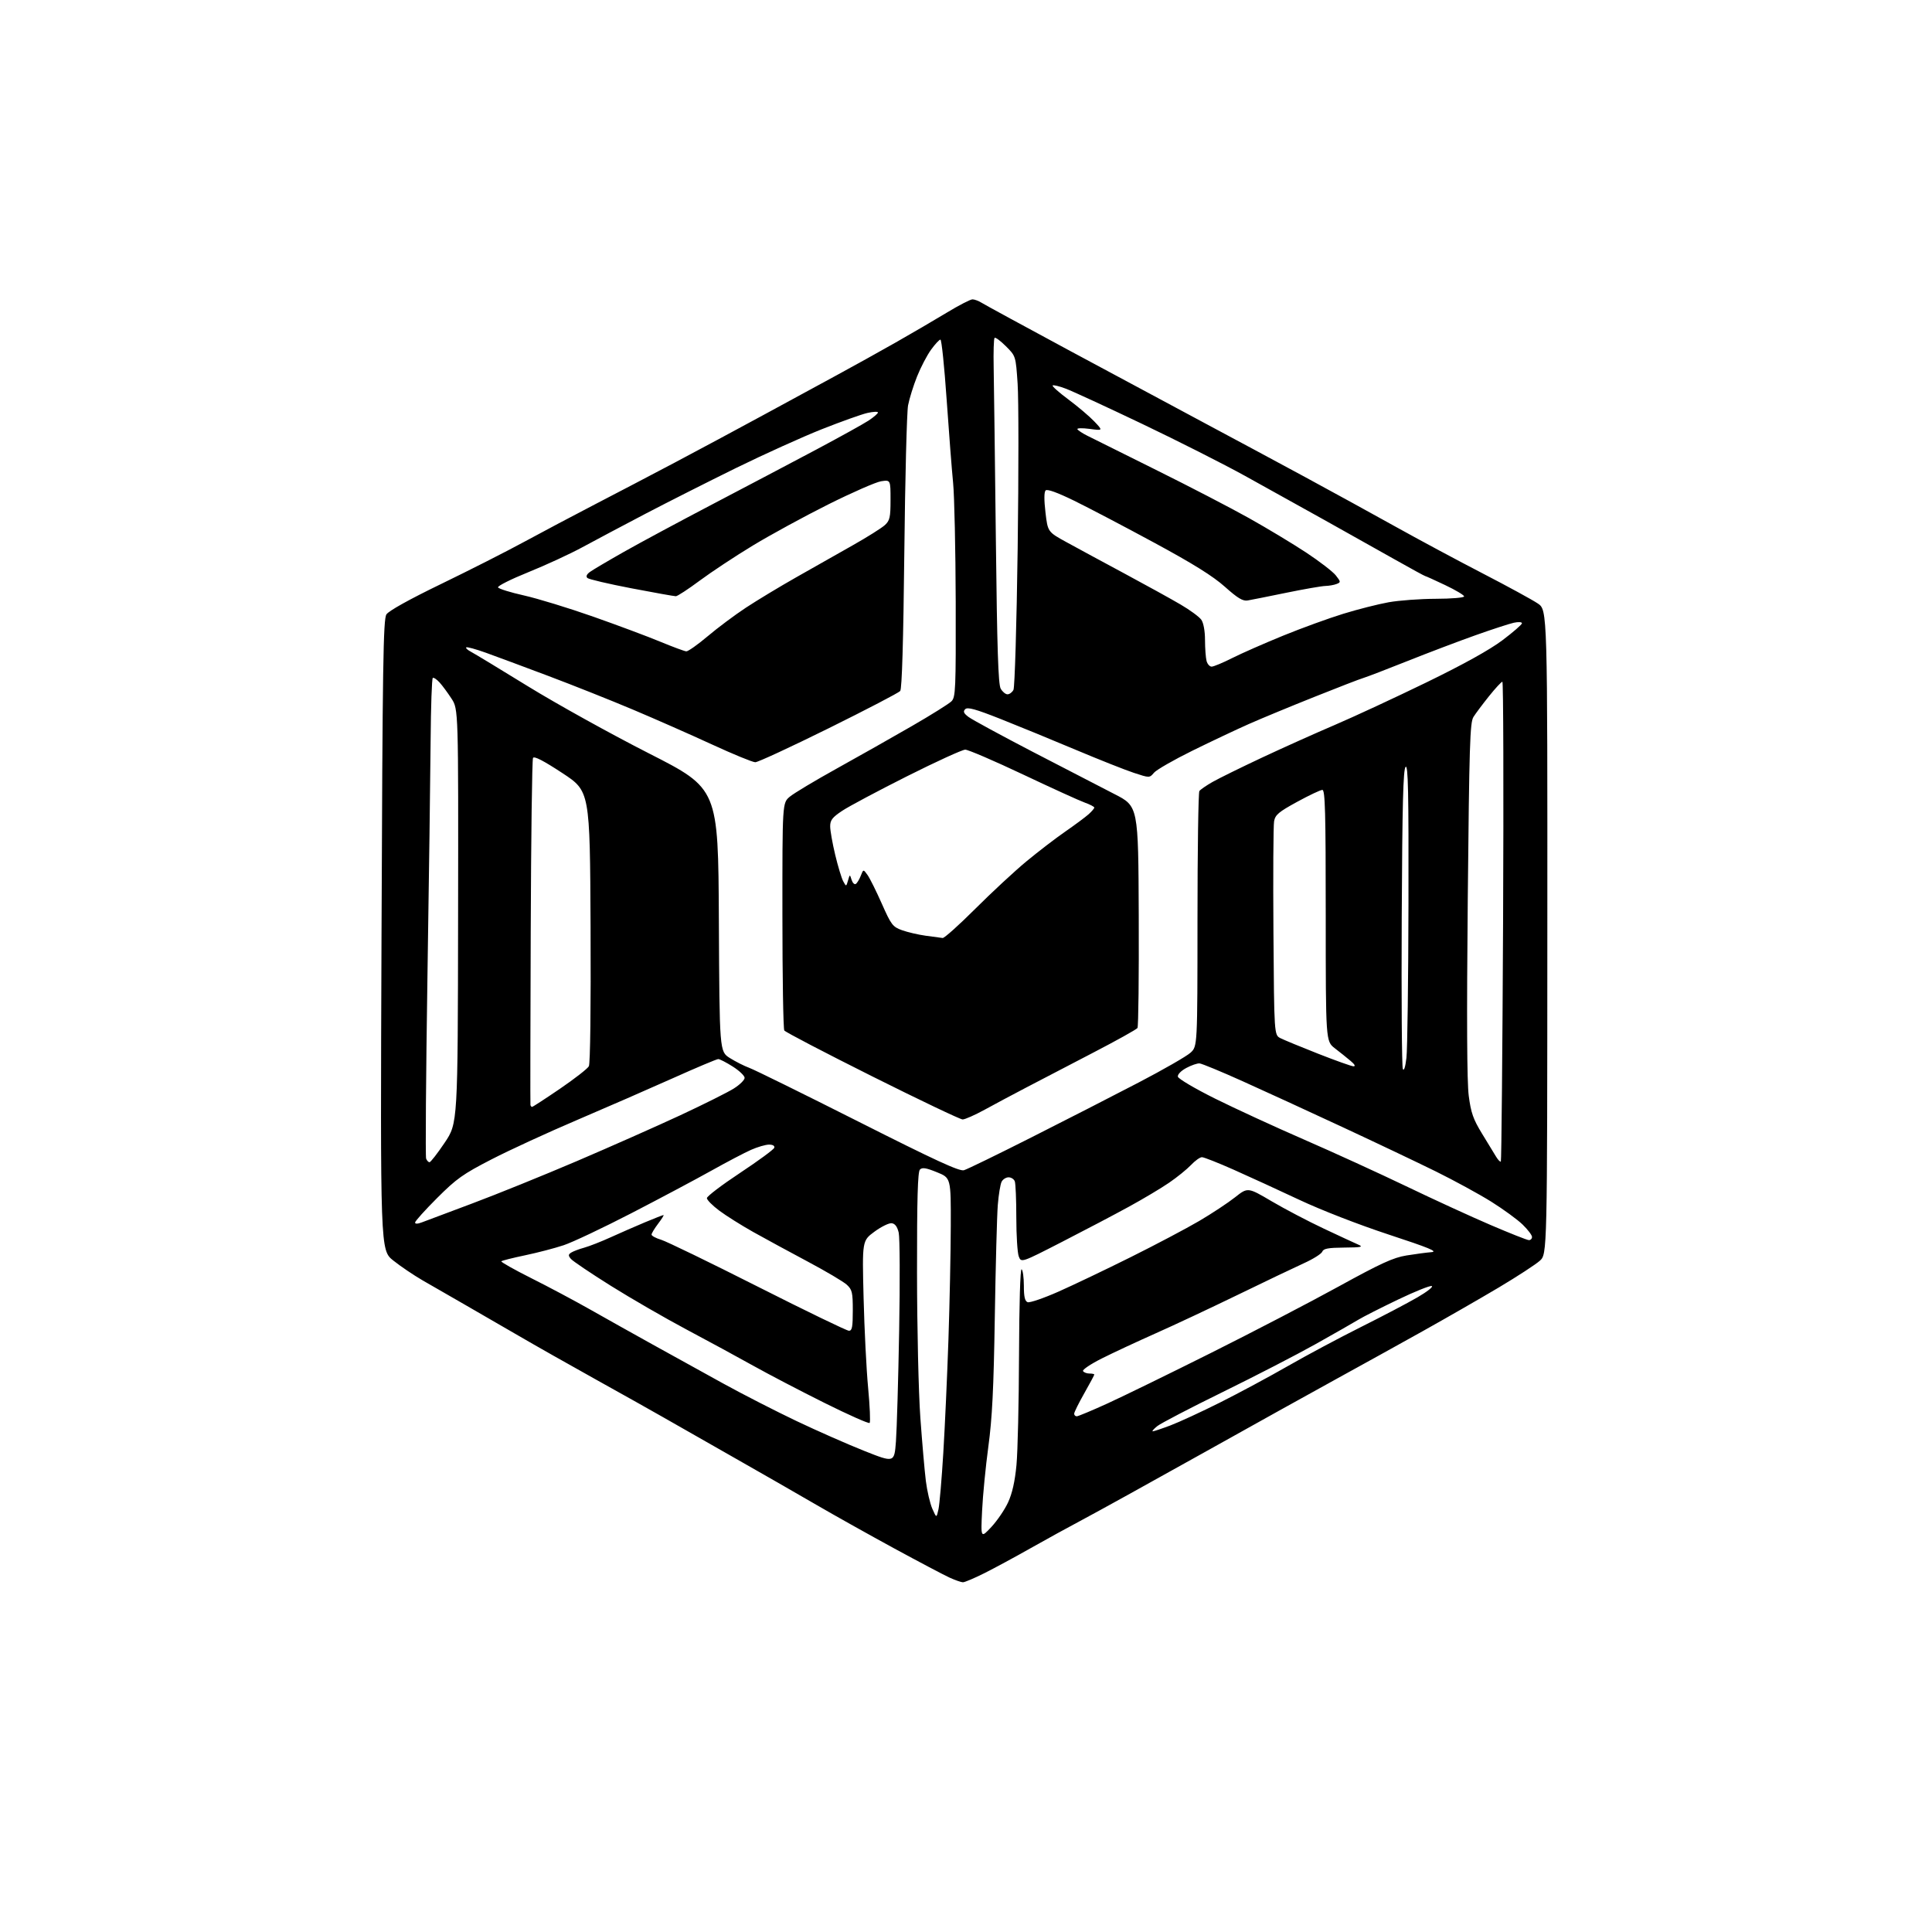 <?xml version="1.0" encoding="UTF-8" standalone="no"?>
<svg 
  version="1.1" 
  xmlns="http://www.w3.org/2000/svg" 
  xmlns:xlink="http://www.w3.org/1999/xlink" 
  xmlns:svg="http://www.w3.org/2000/svg"
  xmlns:rdf="http://www.w3.org/1999/02/22-rdf-syntax-ns#"
  xmlns:cc="http://creativecommons.org/ns#"
  xmlns:dc="http://purl.org/dc/elements/1.1/"
  viewBox="0 0 768 768"
  width="768"
  height="768"
>
<style>svg {background-color: white; }</style>"
<path stroke="none" fill="black" fill-rule="evenodd" d="M382.77,628.98C382.07,628.97 379.70,628.14 377.50,627.14C375.30,626.14 365.40,620.92 355.50,615.54C345.60,610.15 331.68,602.36 324.56,598.22C317.44,594.08 302.37,585.43 291.06,579.01C279.75,572.59 267.35,565.52 263.50,563.31C259.65,561.10 247.72,554.41 237.00,548.45C226.28,542.48 212.45,534.66 206.27,531.05C200.09,527.45 190.41,521.85 184.77,518.62C179.12,515.39 171.57,511.05 168.00,508.97C164.43,506.90 159.18,503.35 156.34,501.08C151.17,496.97 151.17,496.97 151.66,371.73C152.07,263.90 152.34,246.18 153.61,244.23C154.52,242.82 162.75,238.24 175.29,232.17C186.40,226.79 201.35,219.21 208.50,215.32C215.65,211.44 228.25,204.77 236.50,200.49C244.75,196.22 259.15,188.68 268.50,183.74C277.85,178.79 293.38,170.46 303.00,165.23C312.62,160.00 325.90,152.80 332.50,149.21C339.10,145.63 349.68,139.76 356.00,136.17C362.32,132.58 371.45,127.25 376.29,124.32C381.12,121.39 385.75,119.00 386.57,119.00C387.40,119.00 389.07,119.63 390.29,120.40C391.50,121.17 407.35,129.79 425.50,139.56C443.65,149.33 467.73,162.24 479.00,168.26C490.27,174.27 508.27,183.95 519.00,189.75C529.73,195.56 545.92,204.45 555.00,209.50C564.08,214.56 579.60,222.88 589.50,228.00C599.40,233.12 609.22,238.48 611.32,239.91C615.14,242.50 615.14,242.50 615.09,370.50C615.05,498.50 615.05,498.50 612.10,501.17C610.48,502.63 603.16,507.40 595.83,511.77C588.50,516.13 574.85,523.97 565.50,529.19C556.15,534.41 540.85,542.88 531.50,548.01C522.15,553.14 497.85,566.64 477.50,578.02C457.15,589.39 436.00,601.09 430.50,604.00C425.00,606.92 415.55,612.11 409.50,615.53C403.45,618.96 395.25,623.39 391.27,625.38C387.30,627.37 383.48,628.99 382.77,628.98zM394.08,607.00C396.39,604.52 399.38,600.13 400.72,597.24C402.37,593.67 403.44,588.92 404.06,582.41C404.56,577.14 405.02,557.34 405.08,538.42C405.15,518.30 405.57,504.24 406.10,504.56C406.59,504.87 407.00,507.81 407.00,511.09C407.00,515.47 407.40,517.22 408.50,517.64C409.32,517.95 414.83,516.07 420.75,513.45C426.66,510.83 439.60,504.65 449.50,499.72C459.40,494.79 471.63,488.33 476.69,485.36C481.74,482.39 488.16,478.15 490.94,475.95C496.01,471.94 496.01,471.94 505.51,477.53C510.74,480.61 520.07,485.50 526.26,488.41C532.44,491.32 538.62,494.19 540.00,494.78C542.07,495.68 541.11,495.88 534.36,495.93C527.95,495.99 526.09,496.33 525.62,497.56C525.29,498.42 521.98,500.50 518.26,502.18C514.54,503.87 502.73,509.51 492.00,514.73C481.27,519.94 466.56,526.85 459.29,530.07C452.03,533.30 442.45,537.76 438.00,540.00C433.56,542.23 430.19,544.50 430.52,545.03C430.85,545.56 431.99,546.00 433.06,546.00C434.13,546.00 435.00,546.18 435.00,546.41C435.00,546.64 433.20,550.00 431.00,553.88C428.80,557.76 427.00,561.40 427.00,561.97C427.00,562.54 427.46,563.00 428.03,563.00C428.59,563.00 434.11,560.69 440.28,557.88C446.45,555.06 465.00,546.00 481.50,537.75C498.00,529.50 520.76,517.66 532.08,511.43C548.95,502.16 553.81,499.93 559.08,499.07C562.61,498.50 567.08,497.90 569.00,497.75C571.75,497.54 568.08,496.03 551.98,490.74C540.12,486.84 525.15,481.02 516.48,476.94C508.24,473.07 496.48,467.67 490.35,464.95C484.22,462.23 478.57,460.00 477.79,460.00C477.01,460.00 475.05,461.40 473.44,463.11C471.82,464.81 467.89,468.00 464.69,470.18C461.50,472.37 454.30,476.66 448.69,479.72C443.09,482.79 431.18,489.05 422.22,493.64C405.95,501.99 405.95,501.99 404.97,499.43C404.44,498.02 404.00,491.09 404.00,484.02C404.00,476.95 403.73,470.45 403.39,469.58C403.06,468.71 401.95,468.00 400.93,468.00C399.91,468.00 398.66,468.79 398.16,469.75C397.66,470.71 396.97,474.88 396.64,479.00C396.31,483.12 395.78,503.15 395.45,523.50C395.00,552.08 394.41,563.80 392.89,575.00C391.81,582.98 390.69,594.45 390.40,600.50C389.87,611.50 389.87,611.50 394.08,607.00zM373.05,600.00C373.48,598.08 374.35,587.95 374.98,577.50C375.62,567.05 376.53,546.80 377.02,532.50C377.50,518.20 377.92,497.89 377.95,487.37C378.00,468.23 378.00,468.23 372.44,465.98C368.14,464.23 366.61,463.99 365.69,464.91C364.81,465.79 364.51,476.40 364.53,505.80C364.55,527.95 365.13,553.46 365.85,563.50C366.56,573.40 367.55,584.75 368.04,588.71C368.54,592.68 369.69,597.63 370.60,599.71C372.27,603.50 372.27,603.50 373.05,600.00zM356.15,573.00C356.50,568.33 357.08,548.52 357.43,529.00C357.78,509.48 357.70,491.93 357.25,490.00C356.69,487.62 355.80,486.42 354.46,486.25C353.38,486.12 350.30,487.63 347.61,489.61C342.72,493.22 342.72,493.22 343.29,515.86C343.60,528.31 344.41,544.46 345.10,551.75C345.78,559.03 346.05,565.28 345.69,565.64C345.33,566.00 337.27,562.42 327.77,557.69C318.27,552.96 305.55,546.32 299.50,542.94C293.45,539.56 281.50,533.07 272.95,528.53C264.39,523.98 250.83,516.15 242.82,511.13C234.80,506.11 227.66,501.29 226.94,500.43C225.85,499.12 225.87,498.69 227.06,497.92C227.85,497.42 230.18,496.53 232.23,495.97C234.28,495.40 239.01,493.55 242.73,491.85C246.45,490.16 252.60,487.47 256.39,485.88C260.18,484.30 263.49,483.00 263.76,483.00C264.02,483.00 263.06,484.54 261.62,486.43C260.18,488.32 259.00,490.28 259.00,490.77C259.00,491.27 260.72,492.20 262.83,492.83C264.93,493.46 282.24,501.86 301.29,511.49C320.34,521.12 336.62,529.00 337.47,529.00C338.72,529.00 339.00,527.52 339.00,520.95C339.00,513.76 338.75,512.67 336.62,510.70C335.31,509.49 328.32,505.35 321.08,501.50C313.85,497.65 304.09,492.35 299.39,489.72C294.70,487.08 288.64,483.28 285.93,481.25C283.22,479.23 281.00,476.99 281.00,476.27C281.00,475.56 286.94,471.04 294.20,466.24C301.46,461.43 307.58,456.94 307.79,456.25C308.02,455.49 307.21,455.00 305.71,455.00C304.36,455.00 301.16,455.93 298.60,457.06C296.03,458.19 288.89,461.94 282.72,465.39C276.55,468.84 262.27,476.43 251.00,482.26C239.72,488.08 227.61,493.82 224.08,494.99C220.56,496.17 213.65,497.97 208.73,499.00C203.81,500.03 199.57,501.10 199.29,501.38C199.01,501.65 204.35,504.66 211.14,508.07C217.94,511.47 228.45,517.07 234.50,520.50C240.55,523.93 251.80,530.23 259.50,534.50C267.20,538.77 279.81,545.74 287.53,549.99C295.25,554.24 308.30,560.92 316.53,564.84C324.76,568.76 336.90,574.11 343.50,576.73C355.50,581.50 355.50,581.50 356.15,573.00zM458.23,568.98C458.63,568.99 461.78,567.94 465.23,566.64C468.68,565.34 477.57,561.23 485.00,557.51C492.43,553.79 504.57,547.26 512.00,543.00C519.42,538.74 532.48,531.77 541.00,527.51C549.52,523.25 559.64,517.94 563.47,515.71C567.31,513.48 569.87,511.46 569.15,511.22C568.44,510.98 562.38,513.41 555.68,516.63C548.98,519.84 541.92,523.42 540.00,524.59C538.08,525.76 530.42,530.13 523.00,534.29C515.58,538.45 498.93,547.04 486.00,553.38C473.07,559.72 461.38,565.81 460.00,566.93C458.62,568.04 457.83,568.97 458.23,568.98zM607.75,492.97C608.44,492.99 609.00,492.42 609.00,491.70C609.00,490.99 607.31,488.77 605.25,486.77C603.19,484.77 597.57,480.68 592.77,477.67C587.96,474.67 578.06,469.27 570.77,465.67C563.47,462.07 546.70,454.10 533.50,447.96C520.30,441.81 502.52,433.65 494.00,429.82C485.48,425.98 477.75,422.79 476.84,422.72C475.93,422.65 473.55,423.46 471.56,424.54C469.47,425.66 468.06,427.12 468.22,427.99C468.38,428.82 475.02,432.74 483.00,436.71C490.98,440.67 506.95,448.03 518.50,453.05C530.05,458.08 548.27,466.41 559.00,471.56C569.73,476.72 584.80,483.64 592.50,486.94C600.20,490.24 607.06,492.96 607.75,492.97zM167.75,485.89C169.26,485.30 178.25,481.93 187.73,478.39C197.20,474.85 215.88,467.29 229.23,461.59C242.58,455.88 261.15,447.65 270.50,443.30C279.85,438.94 289.41,434.16 291.75,432.67C294.09,431.19 296.00,429.30 296.00,428.47C296.00,427.64 293.89,425.62 291.30,423.98C288.72,422.34 286.12,421.00 285.52,421.00C284.92,421.00 276.79,424.42 267.46,428.61C258.13,432.79 241.05,440.24 229.50,445.17C217.95,450.09 202.65,457.13 195.50,460.81C184.01,466.72 181.48,468.52 173.75,476.24C168.94,481.05 165.00,485.43 165.00,485.97C165.00,486.59 166.00,486.56 167.75,485.89zM383.19,465.18C384.46,464.81 396.52,458.94 410.00,452.13C423.48,445.33 442.61,435.54 452.52,430.37C462.43,425.21 471.77,419.84 473.27,418.45C476.00,415.92 476.00,415.92 476.02,365.71C476.02,338.09 476.36,315.03 476.77,314.45C477.17,313.88 479.52,312.25 482.00,310.84C484.48,309.43 493.27,305.10 501.54,301.22C509.81,297.34 522.86,291.48 530.54,288.20C538.22,284.91 554.62,277.30 567.00,271.28C581.77,264.09 592.16,258.33 597.25,254.50C601.51,251.29 605.00,248.26 605.00,247.76C605.00,247.24 603.57,247.15 601.75,247.55C599.96,247.95 593.10,250.18 586.50,252.53C579.90,254.87 567.75,259.48 559.50,262.77C551.25,266.06 543.38,269.08 542.00,269.49C540.62,269.89 531.85,273.28 522.50,277.02C513.15,280.75 501.45,285.59 496.50,287.78C491.55,289.97 481.43,294.75 474.00,298.41C466.57,302.07 459.70,306.02 458.73,307.17C456.96,309.27 456.96,309.27 450.73,307.22C447.30,306.09 436.85,301.95 427.50,298.01C418.15,294.07 404.74,288.57 397.69,285.78C387.77,281.86 384.61,280.99 383.69,281.91C382.77,282.84 383.07,283.54 385.00,285.00C386.38,286.04 397.85,292.27 410.50,298.85C423.15,305.42 437.77,312.98 443.00,315.65C452.50,320.50 452.50,320.50 452.67,364.06C452.77,388.03 452.54,408.09 452.17,408.64C451.80,409.20 443.85,413.63 434.50,418.48C425.15,423.34 413.23,429.54 408.00,432.28C402.77,435.01 395.31,438.99 391.41,441.13C387.52,443.26 383.58,445.00 382.66,445.00C381.74,445.00 365.58,437.30 346.74,427.88C327.91,418.46 312.17,410.25 311.77,409.63C311.36,409.01 311.02,388.40 311.02,363.84C311.00,319.18 311.00,319.18 313.94,316.71C315.55,315.35 323.99,310.29 332.69,305.47C341.38,300.65 354.79,293.07 362.47,288.63C370.16,284.19 377.24,279.76 378.22,278.78C379.87,277.13 379.99,274.17 379.91,239.25C379.85,218.49 379.39,197.22 378.88,192.00C378.36,186.78 377.21,171.81 376.30,158.75C375.40,145.69 374.29,135.00 373.84,135.00C373.38,135.00 371.71,136.80 370.11,139.01C368.51,141.21 366.01,146.00 364.55,149.65C363.09,153.30 361.48,158.47 360.97,161.14C360.47,163.81 359.79,190.17 359.48,219.70C359.10,254.97 358.54,273.84 357.85,274.68C357.28,275.37 344.50,282.03 329.47,289.47C314.43,296.91 301.28,303.00 300.24,303.00C299.19,303.00 291.40,299.80 282.92,295.89C274.44,291.98 260.30,285.75 251.50,282.04C242.70,278.33 227.62,272.33 218.00,268.71C208.38,265.09 197.20,260.93 193.16,259.48C189.13,258.03 185.60,257.07 185.33,257.34C185.05,257.61 185.88,258.39 187.16,259.06C188.45,259.73 198.72,265.95 209.99,272.89C221.26,279.82 242.86,291.80 257.99,299.50C285.50,313.50 285.50,313.50 285.76,365.74C286.02,417.99 286.02,417.99 290.12,420.58C292.38,422.00 295.86,423.76 297.86,424.49C299.86,425.21 319.36,434.82 341.19,445.83C371.95,461.35 381.40,465.71 383.19,465.18zM170.74,462.00C171.18,462.00 173.89,458.51 176.76,454.25C181.98,446.50 181.98,446.50 182.10,364.21C182.22,281.93 182.22,281.93 179.48,277.71C177.98,275.40 175.84,272.50 174.73,271.28C173.62,270.06 172.41,269.25 172.04,269.48C171.67,269.70 171.28,280.83 171.18,294.20C171.08,307.56 170.51,350.14 169.91,388.81C169.32,427.48 169.08,459.77 169.39,460.56C169.69,461.35 170.30,462.00 170.74,462.00zM596.61,461.73C596.85,461.48 597.25,418.47 597.50,366.14C597.74,313.81 597.61,271.00 597.22,271.00C596.82,271.01 594.43,273.59 591.90,276.75C589.37,279.91 586.59,283.62 585.72,285.00C584.33,287.19 584.05,296.17 583.46,357.50C583.01,404.90 583.13,430.12 583.85,435.62C584.73,442.36 585.63,444.91 589.12,450.62C591.43,454.40 593.96,458.55 594.74,459.84C595.52,461.12 596.36,461.97 596.61,461.73zM211.52,440.00C211.80,440.00 216.78,436.76 222.59,432.80C228.39,428.84 233.57,424.81 234.08,423.85C234.64,422.81 234.91,400.37 234.76,368.30C234.50,314.50 234.50,314.50 223.52,307.29C216.03,302.37 212.33,300.46 211.88,301.29C211.51,301.95 211.10,333.10 210.97,370.50C210.83,407.90 210.78,438.84 210.86,439.25C210.94,439.66 211.23,440.00 211.52,440.00zM559.08,420.50C559.47,417.20 559.83,389.55 559.89,359.05C559.98,314.69 559.75,303.85 558.75,304.85C557.79,305.81 557.43,319.47 557.21,364.73C557.05,396.97 557.25,424.06 557.65,424.93C558.10,425.90 558.64,424.21 559.08,420.50zM538.00,423.87C538.96,423.91 538.55,423.13 536.87,421.72C535.43,420.50 532.62,418.24 530.62,416.71C527.00,413.91 527.00,413.91 527.00,363.96C527.00,322.79 526.76,314.00 525.66,314.00C524.92,314.00 520.42,316.13 515.66,318.73C508.26,322.77 506.93,323.90 506.47,326.48C506.17,328.14 506.05,347.93 506.21,370.46C506.50,411.42 506.50,411.42 509.00,412.69C510.38,413.39 517.12,416.17 524.00,418.88C530.88,421.58 537.17,423.83 538.00,423.87zM374.72,372.87C375.39,372.94 381.24,367.70 387.72,361.23C394.20,354.76 403.32,346.30 408.00,342.42C412.68,338.55 419.65,333.20 423.50,330.54C427.35,327.87 431.51,324.78 432.75,323.67C433.99,322.56 435.00,321.37 435.00,321.03C435.00,320.68 433.31,319.80 431.25,319.06C429.19,318.33 418.12,313.29 406.65,307.86C395.19,302.44 384.86,298.00 383.70,298.00C382.55,298.00 372.13,302.76 360.55,308.58C348.97,314.40 337.36,320.58 334.75,322.33C330.84,324.94 330.00,326.03 330.01,328.50C330.01,330.15 330.91,335.24 332.01,339.82C333.10,344.39 334.54,349.12 335.19,350.32C336.38,352.50 336.38,352.50 337.10,350.00C337.82,347.50 337.82,347.50 338.52,349.74C338.91,350.97 339.65,351.71 340.18,351.39C340.70,351.07 341.59,349.61 342.16,348.15C343.19,345.50 343.19,345.50 344.85,347.81C345.76,349.08 348.31,354.21 350.53,359.22C354.26,367.64 354.86,368.43 358.53,369.76C360.71,370.55 364.98,371.55 368.00,371.97C371.02,372.39 374.05,372.80 374.72,372.87zM400.50,276.00C401.29,276.00 402.35,275.21 402.86,274.25C403.38,273.28 404.13,248.28 404.54,218.00C404.94,188.02 404.94,158.55 404.52,152.52C403.78,141.54 403.78,141.54 399.86,137.63C397.71,135.48 395.68,133.98 395.36,134.31C395.03,134.63 394.87,139.99 395.00,146.20C395.12,152.42 395.51,183.15 395.87,214.50C396.36,257.96 396.82,272.03 397.79,273.75C398.49,274.99 399.71,276.00 400.50,276.00zM481.64,265.00C482.42,265.00 486.10,263.47 489.82,261.59C493.55,259.71 502.65,255.71 510.05,252.69C517.45,249.67 528.23,245.75 534.00,243.98C539.77,242.20 547.88,240.15 552.00,239.41C556.12,238.67 564.56,238.05 570.75,238.03C576.94,238.02 582.00,237.59 582.00,237.08C582.00,236.57 578.61,234.55 574.46,232.58C570.32,230.61 566.75,229.00 566.54,229.00C566.33,229.00 560.83,226.00 554.33,222.33C547.82,218.66 535.30,211.64 526.50,206.72C517.70,201.81 503.52,193.94 495.00,189.22C486.48,184.51 468.02,175.18 454.00,168.49C439.98,161.80 426.35,155.51 423.73,154.52C421.10,153.52 418.72,152.94 418.44,153.23C418.15,153.52 420.97,156.02 424.71,158.80C428.44,161.58 433.07,165.50 435.00,167.53C438.50,171.21 438.50,171.21 433.12,170.49C430.16,170.10 427.99,170.16 428.29,170.64C428.59,171.11 430.33,172.26 432.17,173.18C434.00,174.11 446.30,180.23 459.51,186.78C472.72,193.33 489.37,201.97 496.51,205.97C503.65,209.97 513.85,216.11 519.18,219.62C524.50,223.13 529.81,227.22 530.99,228.71C533.01,231.28 533.03,231.47 531.31,232.14C530.32,232.54 528.30,232.89 526.83,232.93C525.36,232.97 518.39,234.18 511.33,235.63C504.27,237.08 497.38,238.46 496.00,238.69C494.05,239.03 492.05,237.83 486.91,233.25C482.16,229.01 474.32,224.12 458.85,215.75C447.05,209.36 432.71,201.84 427.01,199.05C420.29,195.77 416.28,194.32 415.65,194.95C415.03,195.57 415.01,198.73 415.59,203.68C416.50,211.44 416.50,211.44 424.00,215.55C428.12,217.82 438.48,223.41 447.00,227.99C455.52,232.57 465.56,238.11 469.29,240.30C473.02,242.48 476.74,245.21 477.54,246.36C478.42,247.62 479.01,250.83 479.01,254.47C479.02,257.79 479.30,261.51 479.63,262.75C479.96,263.99 480.87,265.00 481.64,265.00zM272.81,258.92C273.53,258.96 277.35,256.26 281.31,252.92C285.26,249.58 292.10,244.47 296.50,241.57C300.90,238.67 309.90,233.23 316.50,229.49C323.10,225.75 333.23,220.02 339.00,216.75C344.77,213.49 350.51,209.88 351.75,208.73C353.72,206.91 354.00,205.66 354.00,198.69C354.00,190.74 354.00,190.74 350.25,191.31C348.19,191.63 338.72,195.78 329.21,200.53C319.70,205.29 306.20,212.65 299.21,216.89C292.22,221.13 282.75,227.39 278.16,230.80C273.58,234.21 269.30,237.00 268.66,237.01C268.02,237.01 260.07,235.60 251.00,233.86C241.93,232.12 234.05,230.27 233.50,229.76C232.85,229.15 233.19,228.32 234.50,227.36C235.60,226.55 241.68,222.96 248.00,219.38C254.32,215.79 270.30,207.21 283.50,200.30C296.70,193.39 315.15,183.67 324.50,178.70C333.85,173.72 343.19,168.55 345.25,167.20C347.31,165.84 349.00,164.39 349.00,163.97C349.00,163.55 347.13,163.63 344.83,164.15C342.54,164.66 334.38,167.58 326.69,170.62C319.00,173.67 303.66,180.61 292.60,186.03C281.55,191.46 265.30,199.67 256.50,204.27C247.70,208.88 236.46,214.84 231.53,217.52C226.59,220.21 216.91,224.67 210.03,227.45C203.14,230.23 197.71,232.95 197.98,233.50C198.24,234.05 202.89,235.50 208.32,236.71C213.74,237.93 226.13,241.72 235.84,245.14C245.55,248.56 257.55,253.04 262.50,255.10C267.45,257.15 272.09,258.87 272.81,258.92z" />

</svg>